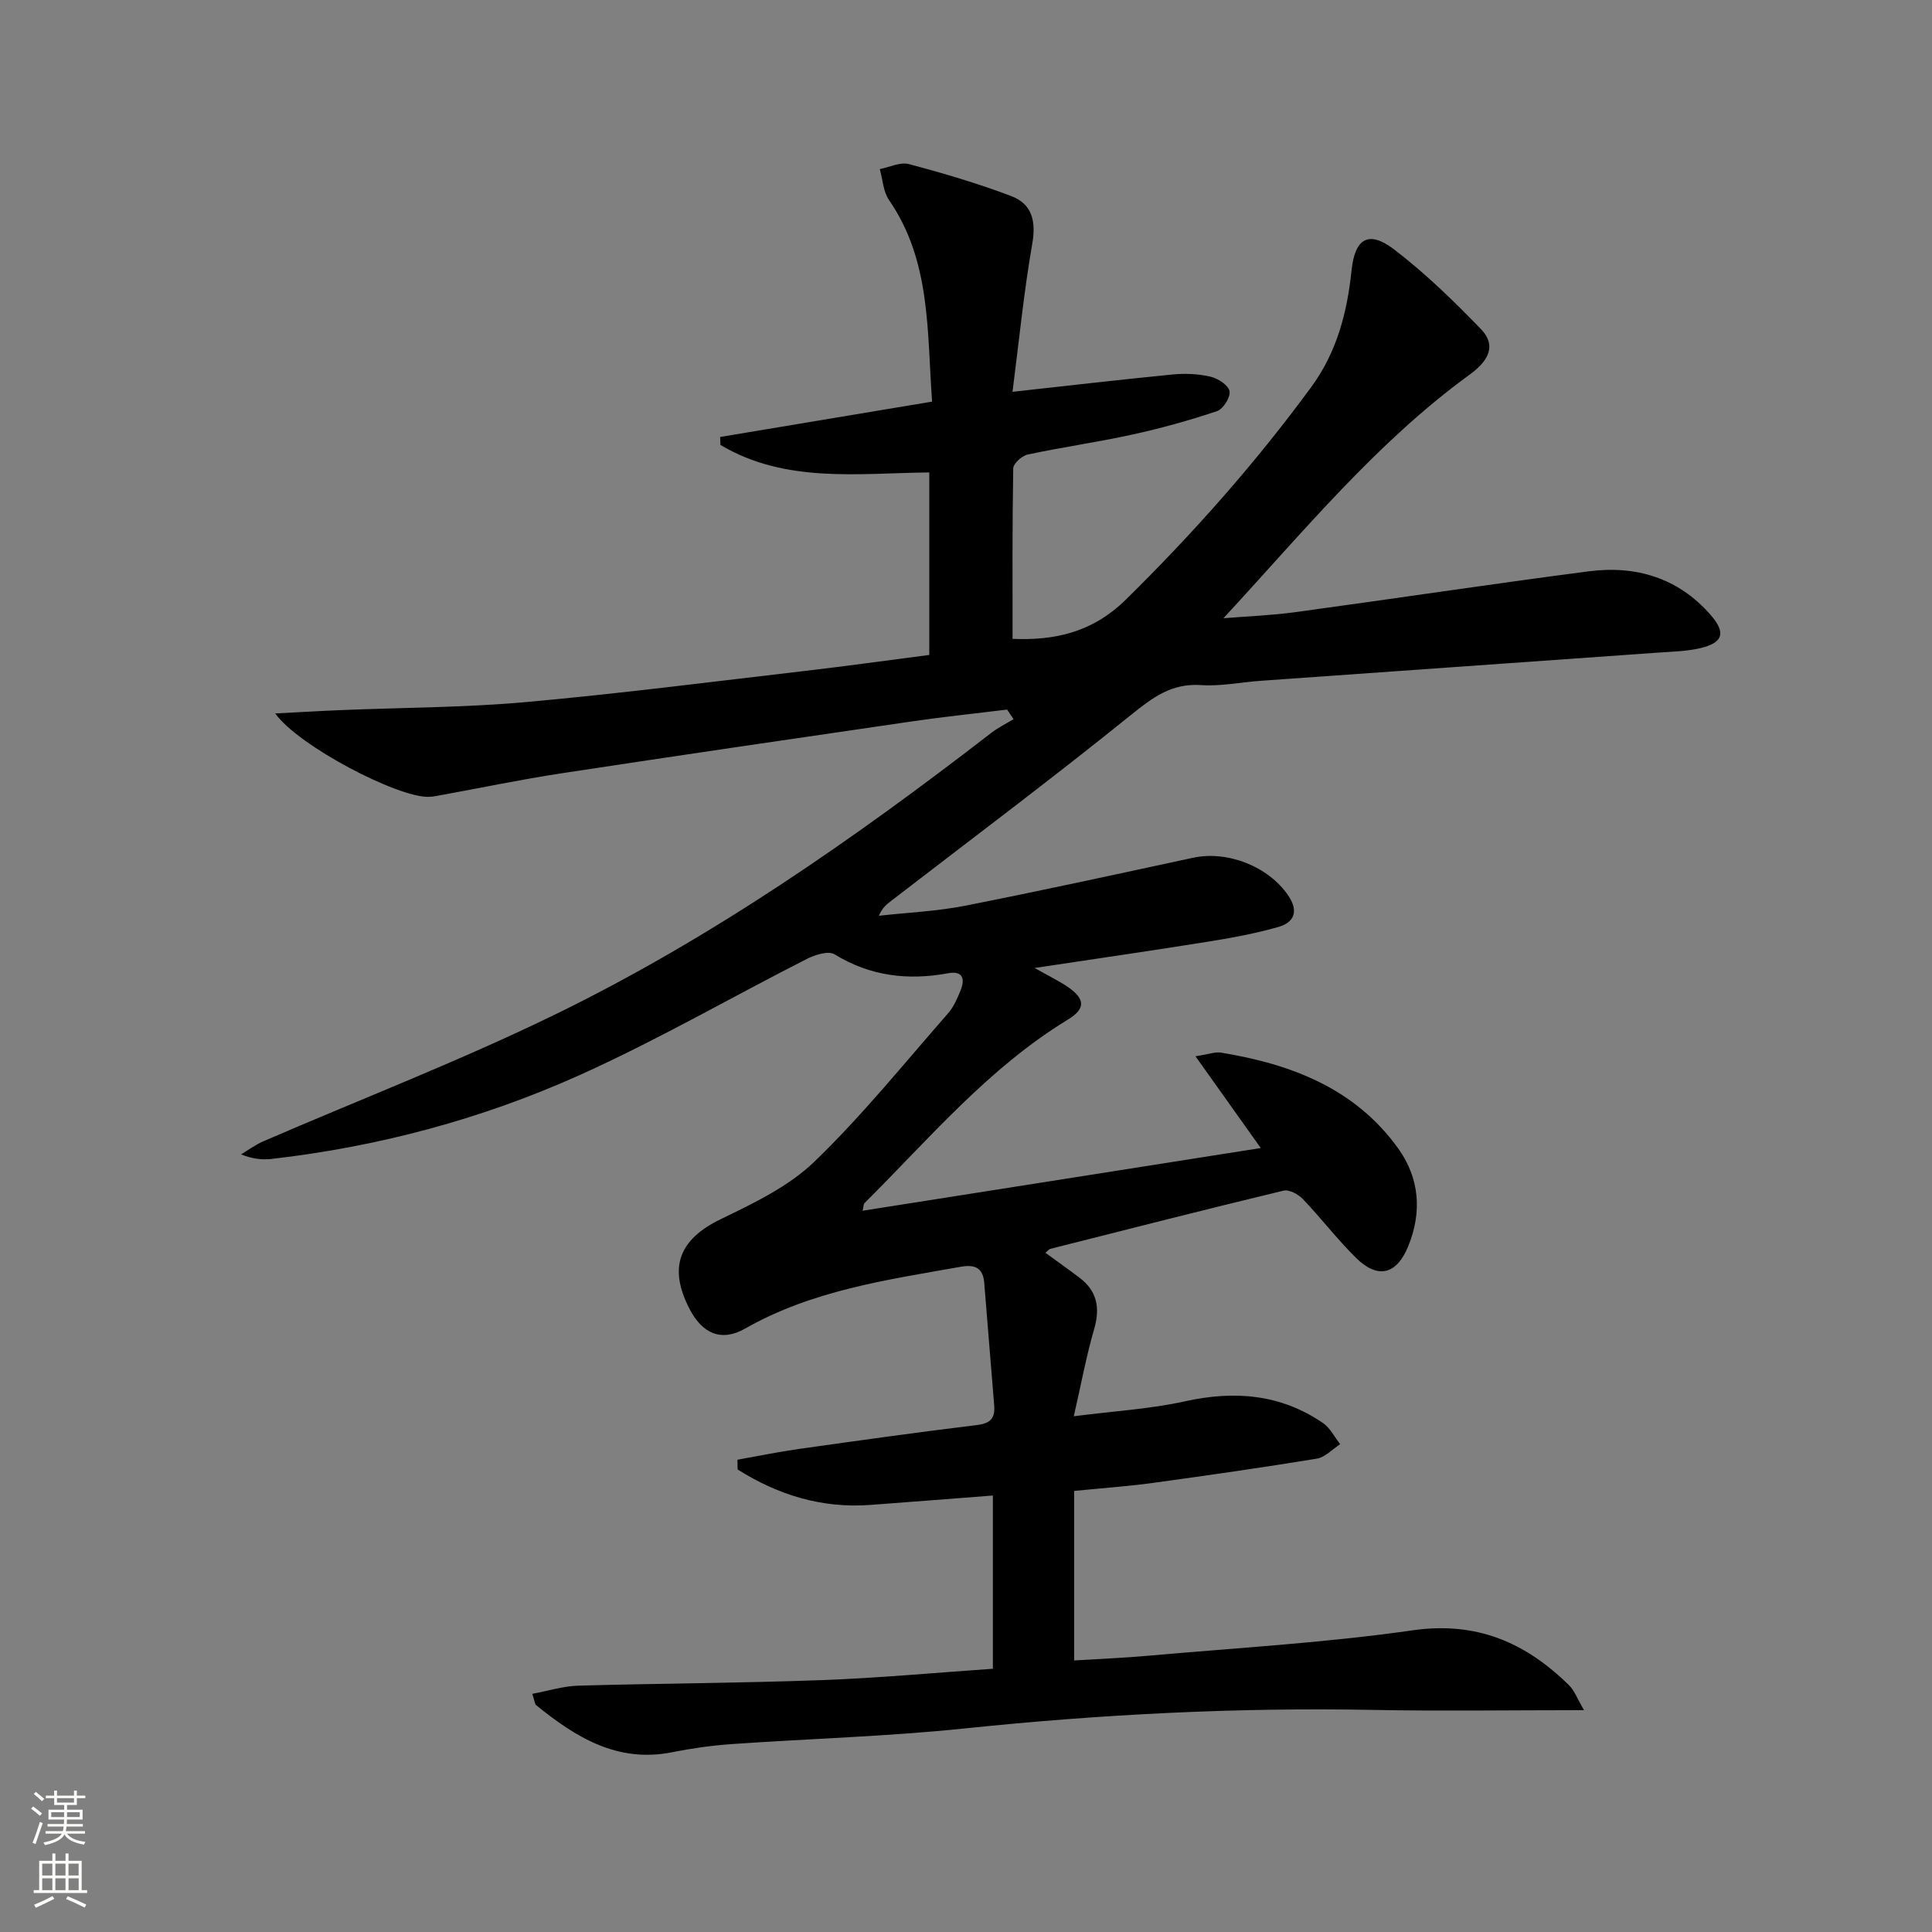 <svg enable-background="new 0 0 400 400" viewBox="0 0 400 400" xmlns="http://www.w3.org/2000/svg"><rect x="0" y="0" width="400" height="400" fill="#808080" stroke="none"/><path d="m327.95 354.07c-15.69 0-29.63.22-43.56-.05-28.33-.54-56.53.91-84.71 3.84-16.03 1.67-32.18 2.11-48.27 3.24-4.13.29-8.26.89-12.31 1.69-11.3 2.24-19.9-3.11-28.08-9.74-.32-.26-.33-.9-.81-2.36 3.29-.61 6.39-1.6 9.51-1.69 16.8-.48 33.62-.53 50.42-1.15 11.75-.43 23.47-1.53 35.42-2.35 0-11.98 0-23.39 0-35.87-8.67.67-17.04 1.34-25.42 1.95-10.08.74-19.11-2.1-27.42-7.34-.01-.67-.03-1.35-.04-2.02 4.22-.75 8.42-1.62 12.66-2.22 12.33-1.74 24.65-3.47 37.01-4.97 2.88-.35 3.7-1.56 3.48-4.17-.71-8.44-1.36-16.88-2.06-25.32-.25-3.02-1.93-3.79-4.79-3.28-15.35 2.72-30.8 4.89-44.72 12.81-4.94 2.81-8.86 1.03-11.5-4.07-4.48-8.66-2.1-14.44 6.47-18.59 6.81-3.3 14.03-6.74 19.36-11.88 9.9-9.54 18.59-20.35 27.68-30.71 1.17-1.33 1.93-3.1 2.61-4.78.94-2.35.5-4.1-2.58-3.54-8.33 1.53-16.12.62-23.52-3.92-1.27-.78-4.06.1-5.76.97-15.7 7.98-31 16.84-47.04 24.05-20.22 9.09-41.6 14.8-63.71 17.34-1.94.22-3.93.03-6.37-.94 1.53-.91 2.99-2 4.61-2.7 20.12-8.71 40.62-16.62 60.31-26.21 32.43-15.79 61.94-36.35 90.43-58.37 1.42-1.09 3.06-1.89 4.6-2.83-.45-.66-.9-1.32-1.35-1.98-6.47.8-12.97 1.47-19.42 2.41-24.32 3.54-48.64 7.1-72.93 10.8-8.2 1.25-16.33 2.95-24.5 4.44-.98.18-1.96.4-2.94.42-6.38.14-26.86-10.48-31.73-17.27 5.12-.26 9.36-.52 13.61-.69 12.76-.53 25.57-.52 38.28-1.66 19.35-1.74 38.63-4.22 57.93-6.47 8.41-.98 16.8-2.15 25.6-3.29 0-12.61 0-25.14 0-37.79-14.77.16-29.78 2.31-43.24-5.69-.02-.55-.04-1.1-.06-1.65 14.47-2.41 28.94-4.83 43.88-7.32-1.07-14.69-.23-29.12-8.91-41.72-1.21-1.75-1.31-4.26-1.92-6.42 2.02-.39 4.23-1.51 6.01-1.04 7.16 1.9 14.3 4.01 21.22 6.63 4.25 1.61 5.17 5.14 4.34 9.86-1.76 10.09-2.76 20.32-4.09 30.66 11.54-1.27 22.35-2.53 33.17-3.59 2.58-.25 5.31-.13 7.83.46 1.54.36 3.69 1.75 3.93 3 .24 1.22-1.31 3.7-2.58 4.13-5.79 1.94-11.71 3.58-17.68 4.88-7.13 1.56-14.37 2.58-21.51 4.1-1.2.26-2.99 1.86-3.01 2.87-.21 11.74-.14 23.48-.14 35.3 8.27.33 16.28-1.07 23.49-8.16 13.94-13.72 26.81-28.24 38.36-43.99 5.31-7.25 7.43-15.45 8.34-24.18.69-6.61 3.56-8.3 8.79-4.31 6.44 4.92 12.33 10.65 17.98 16.49 3.1 3.2 1.94 6.34-2.32 9.44-19.39 14.1-34.49 32.61-50.98 50.44 4.99-.41 10-.59 14.95-1.27 20.23-2.75 40.42-5.81 60.66-8.44 9.76-1.27 18.51 1.33 25.21 8.97 3.27 3.73 2.66 5.82-2.12 6.94-2.88.67-5.92.71-8.89.93-27.35 1.95-54.71 3.87-82.06 5.82-4.14.29-8.31 1.17-12.41.89-6.05-.41-9.96 2.54-14.42 6.13-16.3 13.16-33.08 25.73-49.68 38.52-.91.7-1.84 1.37-2.58 3.11 5.94-.67 11.97-.92 17.82-2.07 15.78-3.11 31.49-6.55 47.22-9.94 7.15-1.54 15.61 1.81 19.69 7.78 2.21 3.23 1.33 5.59-2.03 6.55-4.75 1.36-9.66 2.26-14.55 3.04-11.44 1.84-22.91 3.49-35.9 5.45 3.15 1.78 5.11 2.72 6.88 3.93 3.62 2.49 3.68 4.52.03 6.74-16.46 10.02-28.72 24.66-42.15 38.03-.19.19-.15.6-.38 1.56 27.39-4.31 54.52-8.59 82.44-12.98-4.5-6.32-8.7-12.22-13.52-19 2.79-.43 4.08-.95 5.25-.76 14.5 2.37 27.72 7.35 36.69 19.8 4.49 6.22 5 13.32 2.06 20.4-2.41 5.83-6.31 6.69-10.76 2.3-3.9-3.85-7.25-8.25-11.04-12.21-.94-.98-2.83-1.99-3.97-1.71-16.12 3.88-32.2 7.98-48.28 12.05-.29.07-.51.41-1.01.82 2.4 1.75 4.76 3.42 7.07 5.17 3.65 2.78 4.28 6.26 3.01 10.63-1.61 5.54-2.66 11.24-4.21 18.04 8.38-1.08 15.82-1.5 23-3.09 10.28-2.27 19.82-1.51 28.6 4.5 1.48 1.02 2.38 2.89 3.55 4.37-1.61 1.04-3.12 2.72-4.85 3-11.3 1.85-22.63 3.47-33.98 5.03-5.07.69-10.2 1.05-16.25 1.65v35.1c4.74-.3 10.13-.51 15.49-.99 18.21-1.62 36.51-2.66 54.59-5.25 13.28-1.9 23.4 2.54 32.39 11.38 1.13 1.12 1.69 2.77 3.09 5.15z" fill="#010000"/><g fill="#fbfcfa"><path d="m6.44 374.46.42-.45c.65.47 1.27.95 1.85 1.44l-.45.49c-.65-.56-1.25-1.06-1.82-1.48m.93 7.33-.63-.26c.55-1.36 1.05-2.8 1.52-4.33.19.1.38.19.59.27-.46 1.29-.95 2.73-1.48 4.32m-.38-10.38.44-.42c.43.34 1.01.82 1.74 1.44l-.49.49c-.53-.51-1.09-1.01-1.69-1.51m2.5.35h1.72v-1.04h.59v1.04h3.52v-1.04h.59v1.04h1.75v.53h-1.75v1.42h-2.03v.97h3.22v2.03h-3.24c0 .35-.01.66-.03.93h3.32v.53h-3.37c-.03.27-.08.58-.15.94h3.96v.53h-3.71c.67.92 1.93 1.48 3.79 1.68-.13.24-.23.44-.29.59-2.13-.38-3.48-1.08-4.04-2.12-.43.97-1.77 1.72-4.03 2.23-.09-.19-.2-.37-.33-.55 2.1-.42 3.37-1.03 3.81-1.83h-3.36v-.53h3.58c.08-.29.13-.61.16-.94h-3.33v-.53h3.39c.02-.27.04-.58.04-.93h-3.23v-2.03h3.25v-.97h-2.07v-1.42h-1.73zm1.12 3.44v1h2.65c.01-.3.02-.44.01-.4v-.25-.35zm1.19-2h3.52v-.91h-3.52zm4.71 2h-2.63v.59c0 .15-.01.28-.01.4h2.64z"/><path d="m13.56 383.74h.63v1.52h2.72v6.07h1.13v.6h-11.06v-.6h1.13v-6.07h2.73v-1.52h.63v1.52h2.1v-1.52zm-2.69 8.83.38.56c-1.24.63-2.53 1.25-3.85 1.85-.1-.21-.21-.42-.34-.63 1.36-.55 2.63-1.15 3.81-1.78m-2.13-4.27h2.1v-2.45h-2.1zm0 3.04h2.1v-2.46h-2.1zm2.72-3.04h2.1v-2.45h-2.1zm0 3.04h2.1v-2.46h-2.1zm6.07 3.6c-1.41-.71-2.7-1.3-3.86-1.78l.35-.56c1.45.62 2.75 1.19 3.84 1.72zm-1.25-9.09h-2.1v2.45h2.1zm-2.09 5.49h2.1v-2.46h-2.1z"/></g></svg>
